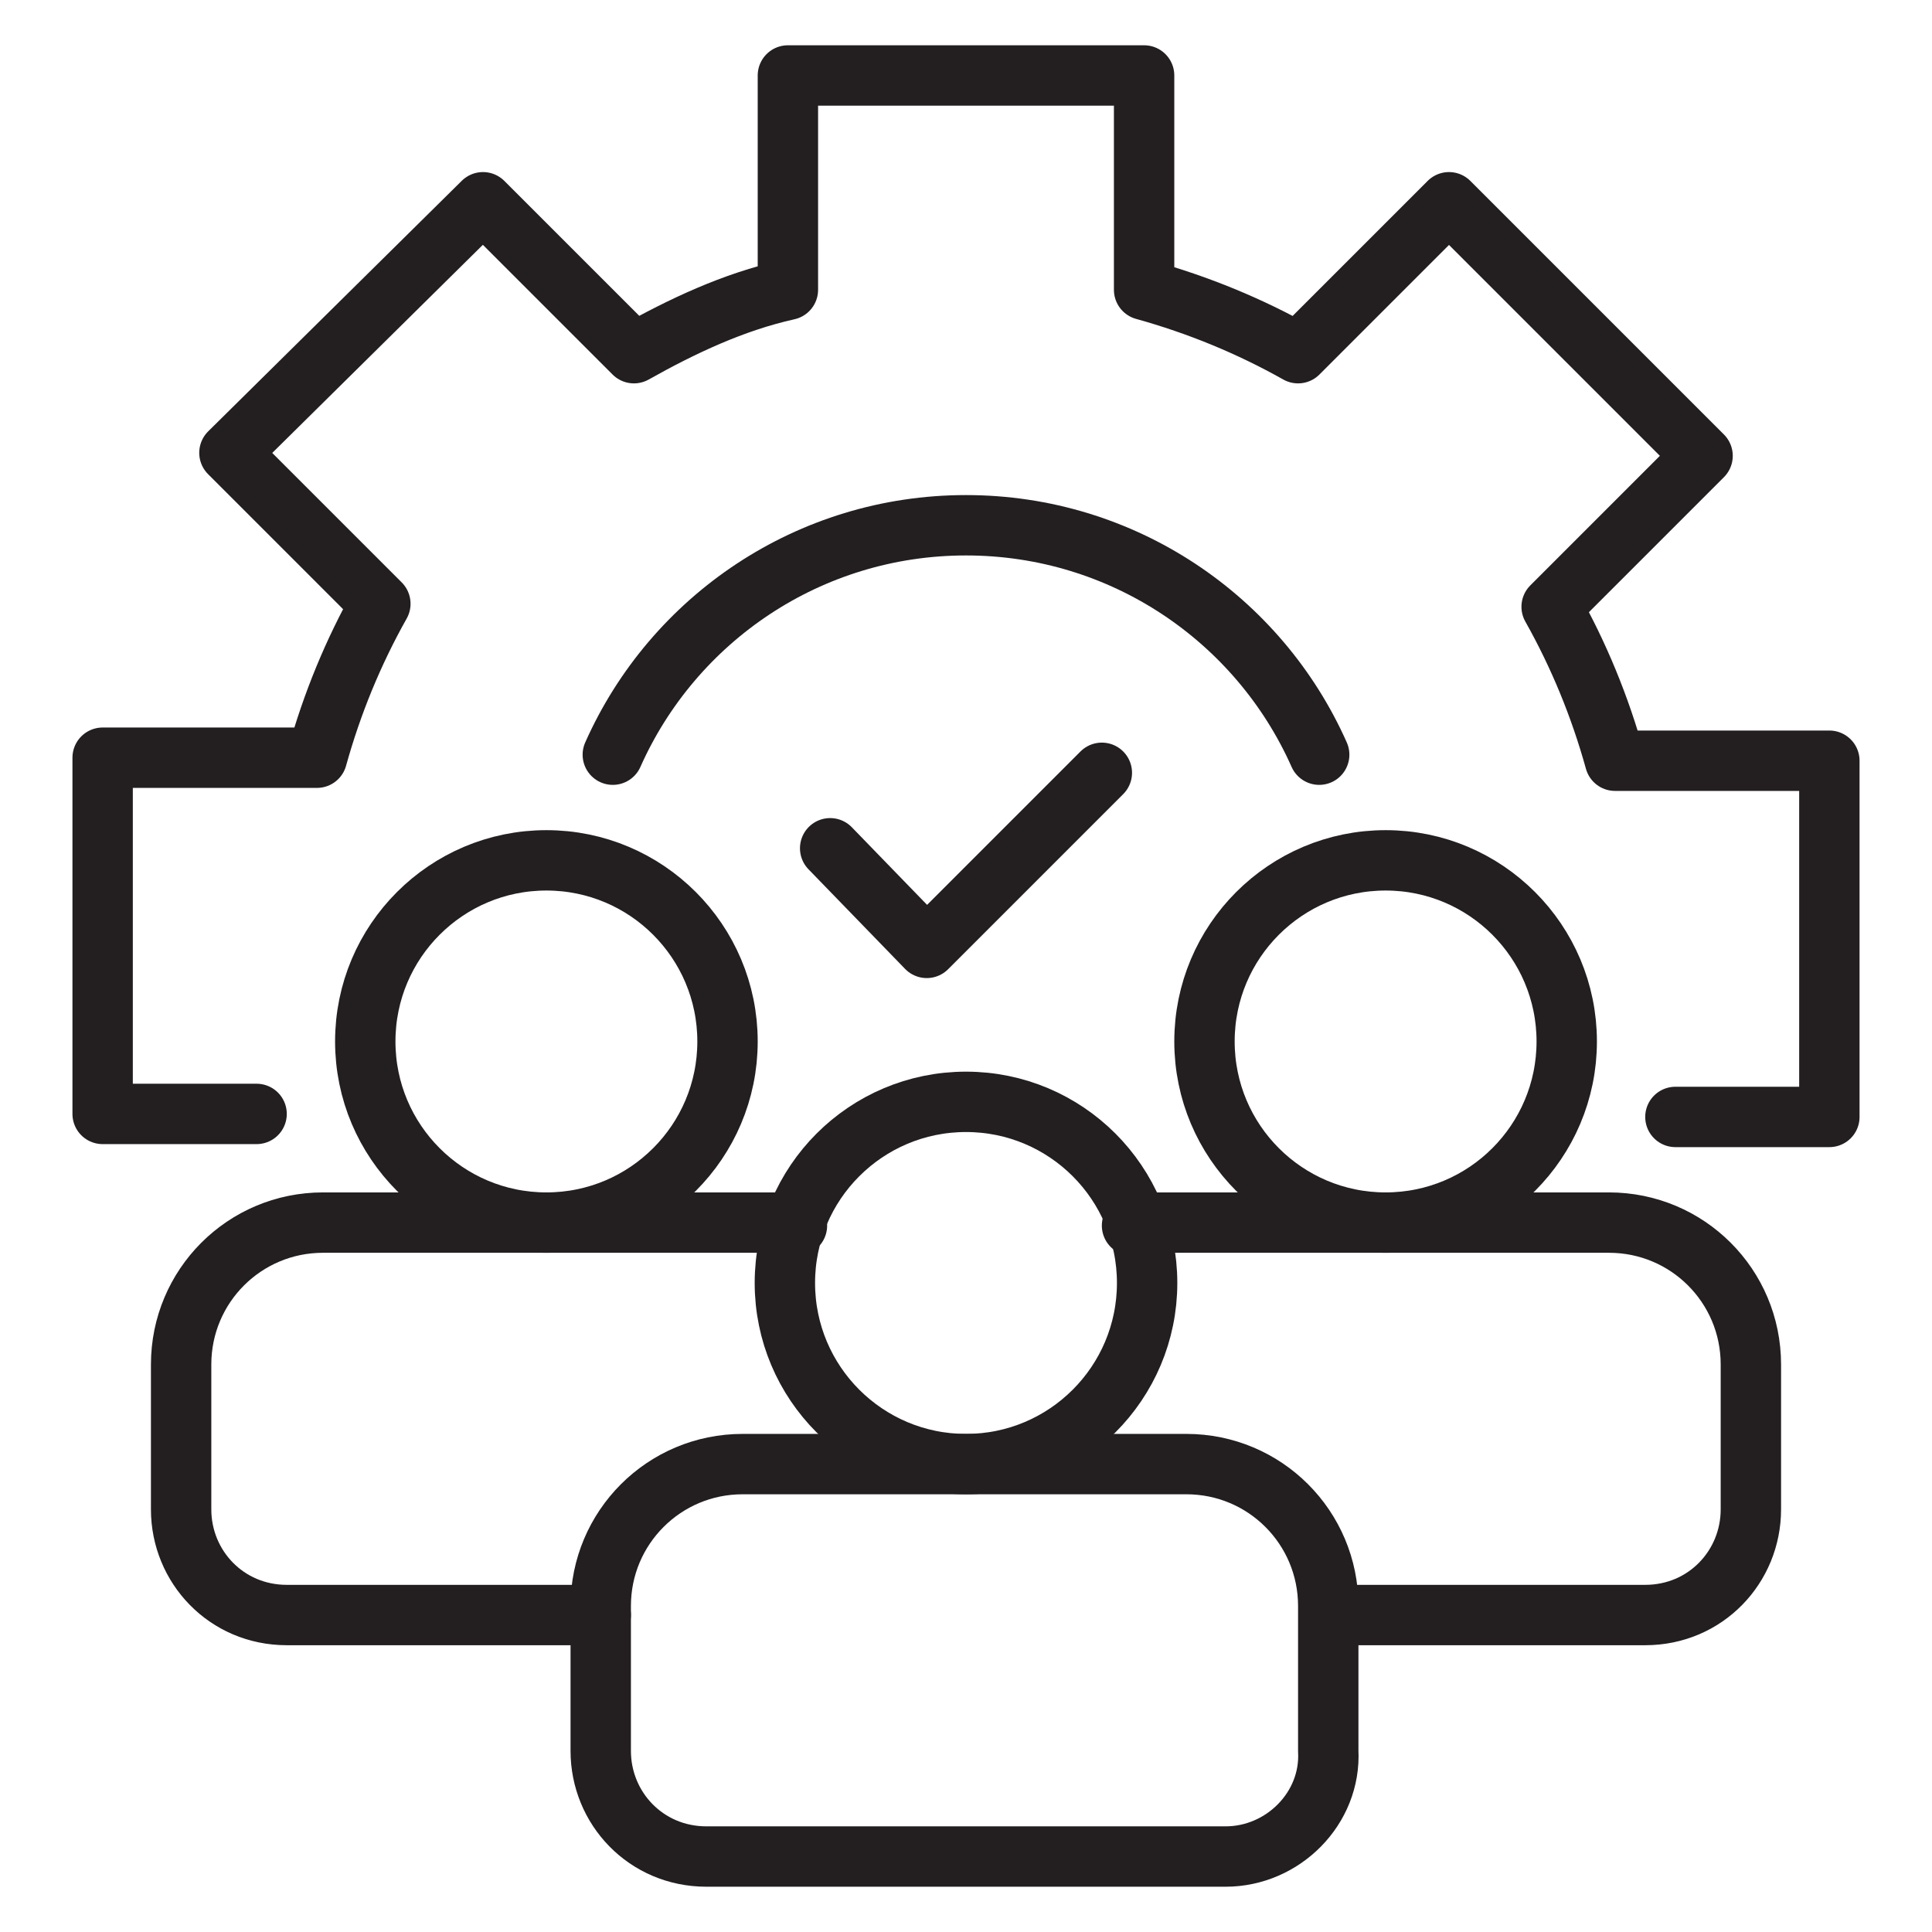 <?xml version="1.0" encoding="utf-8"?>
<!-- Generator: Adobe Illustrator 28.6.0, SVG Export Plug-In . SVG Version: 9.03 Build 54939)  -->
<svg version="1.0" id="Layer_1" xmlns="http://www.w3.org/2000/svg" xmlns:xlink="http://www.w3.org/1999/xlink" x="0px" y="0px"
	 viewBox="0 0 64 64" style="enable-background:new 0 0 64 64;" xml:space="preserve">
<style type="text/css">
	.st0{fill:none;stroke:#231F20;stroke-width:2;stroke-linecap:round;stroke-linejoin:round;stroke-miterlimit:10;}
</style>
<g>
	<circle class="st0" cx="32" cy="42.5" r="6"/>
	<path class="st0" d="M40.6,61.5H23.4c-2,0-3.5-1.6-3.5-3.5v-4.8c0-2.6,2.1-4.7,4.7-4.7h14.7c2.6,0,4.7,2.1,4.7,4.7V58
		C44.1,59.9,42.5,61.5,40.6,61.5z"/>
	<circle class="st0" cx="18.1" cy="34.5" r="6"/>
	<path class="st0" d="M19.9,53.5H9.5c-2,0-3.5-1.6-3.5-3.5v-4.8c0-2.6,2.1-4.7,4.7-4.7h7.4h7.4c0.3,0,0.6,0,0.9,0.1"/>
	<circle class="st0" cx="45.9" cy="34.5" r="6"/>
	<path class="st0" d="M44.1,53.5h10.4c2,0,3.5-1.6,3.5-3.5v-4.8c0-2.6-2.1-4.7-4.7-4.7h-7.4h-7.4c-0.3,0-0.7,0-1,0.1"/>
	<path class="st0" d="M8.5,36.9l-5.1,0l0-11.8l7.1,0c0.5-1.8,1.2-3.5,2.1-5.1l-5-5L16,6.7l5,5c1.6-0.9,3.3-1.7,5.1-2.1l0-7.1l11.8,0
		l0,7.1c1.8,0.5,3.5,1.2,5.1,2.1l5-5l8.4,8.4l-5,5c0.9,1.6,1.6,3.3,2.1,5.1l7.1,0l0,11.8l-5.1,0"/>
	<path class="st0" d="M20.3,25c2-4.5,6.5-7.6,11.7-7.6s9.7,3.1,11.7,7.6"/>
	<polyline class="st0" points="27.5,28.1 30.7,31.4 36.5,25.6 	"/>
</g>
</svg>
